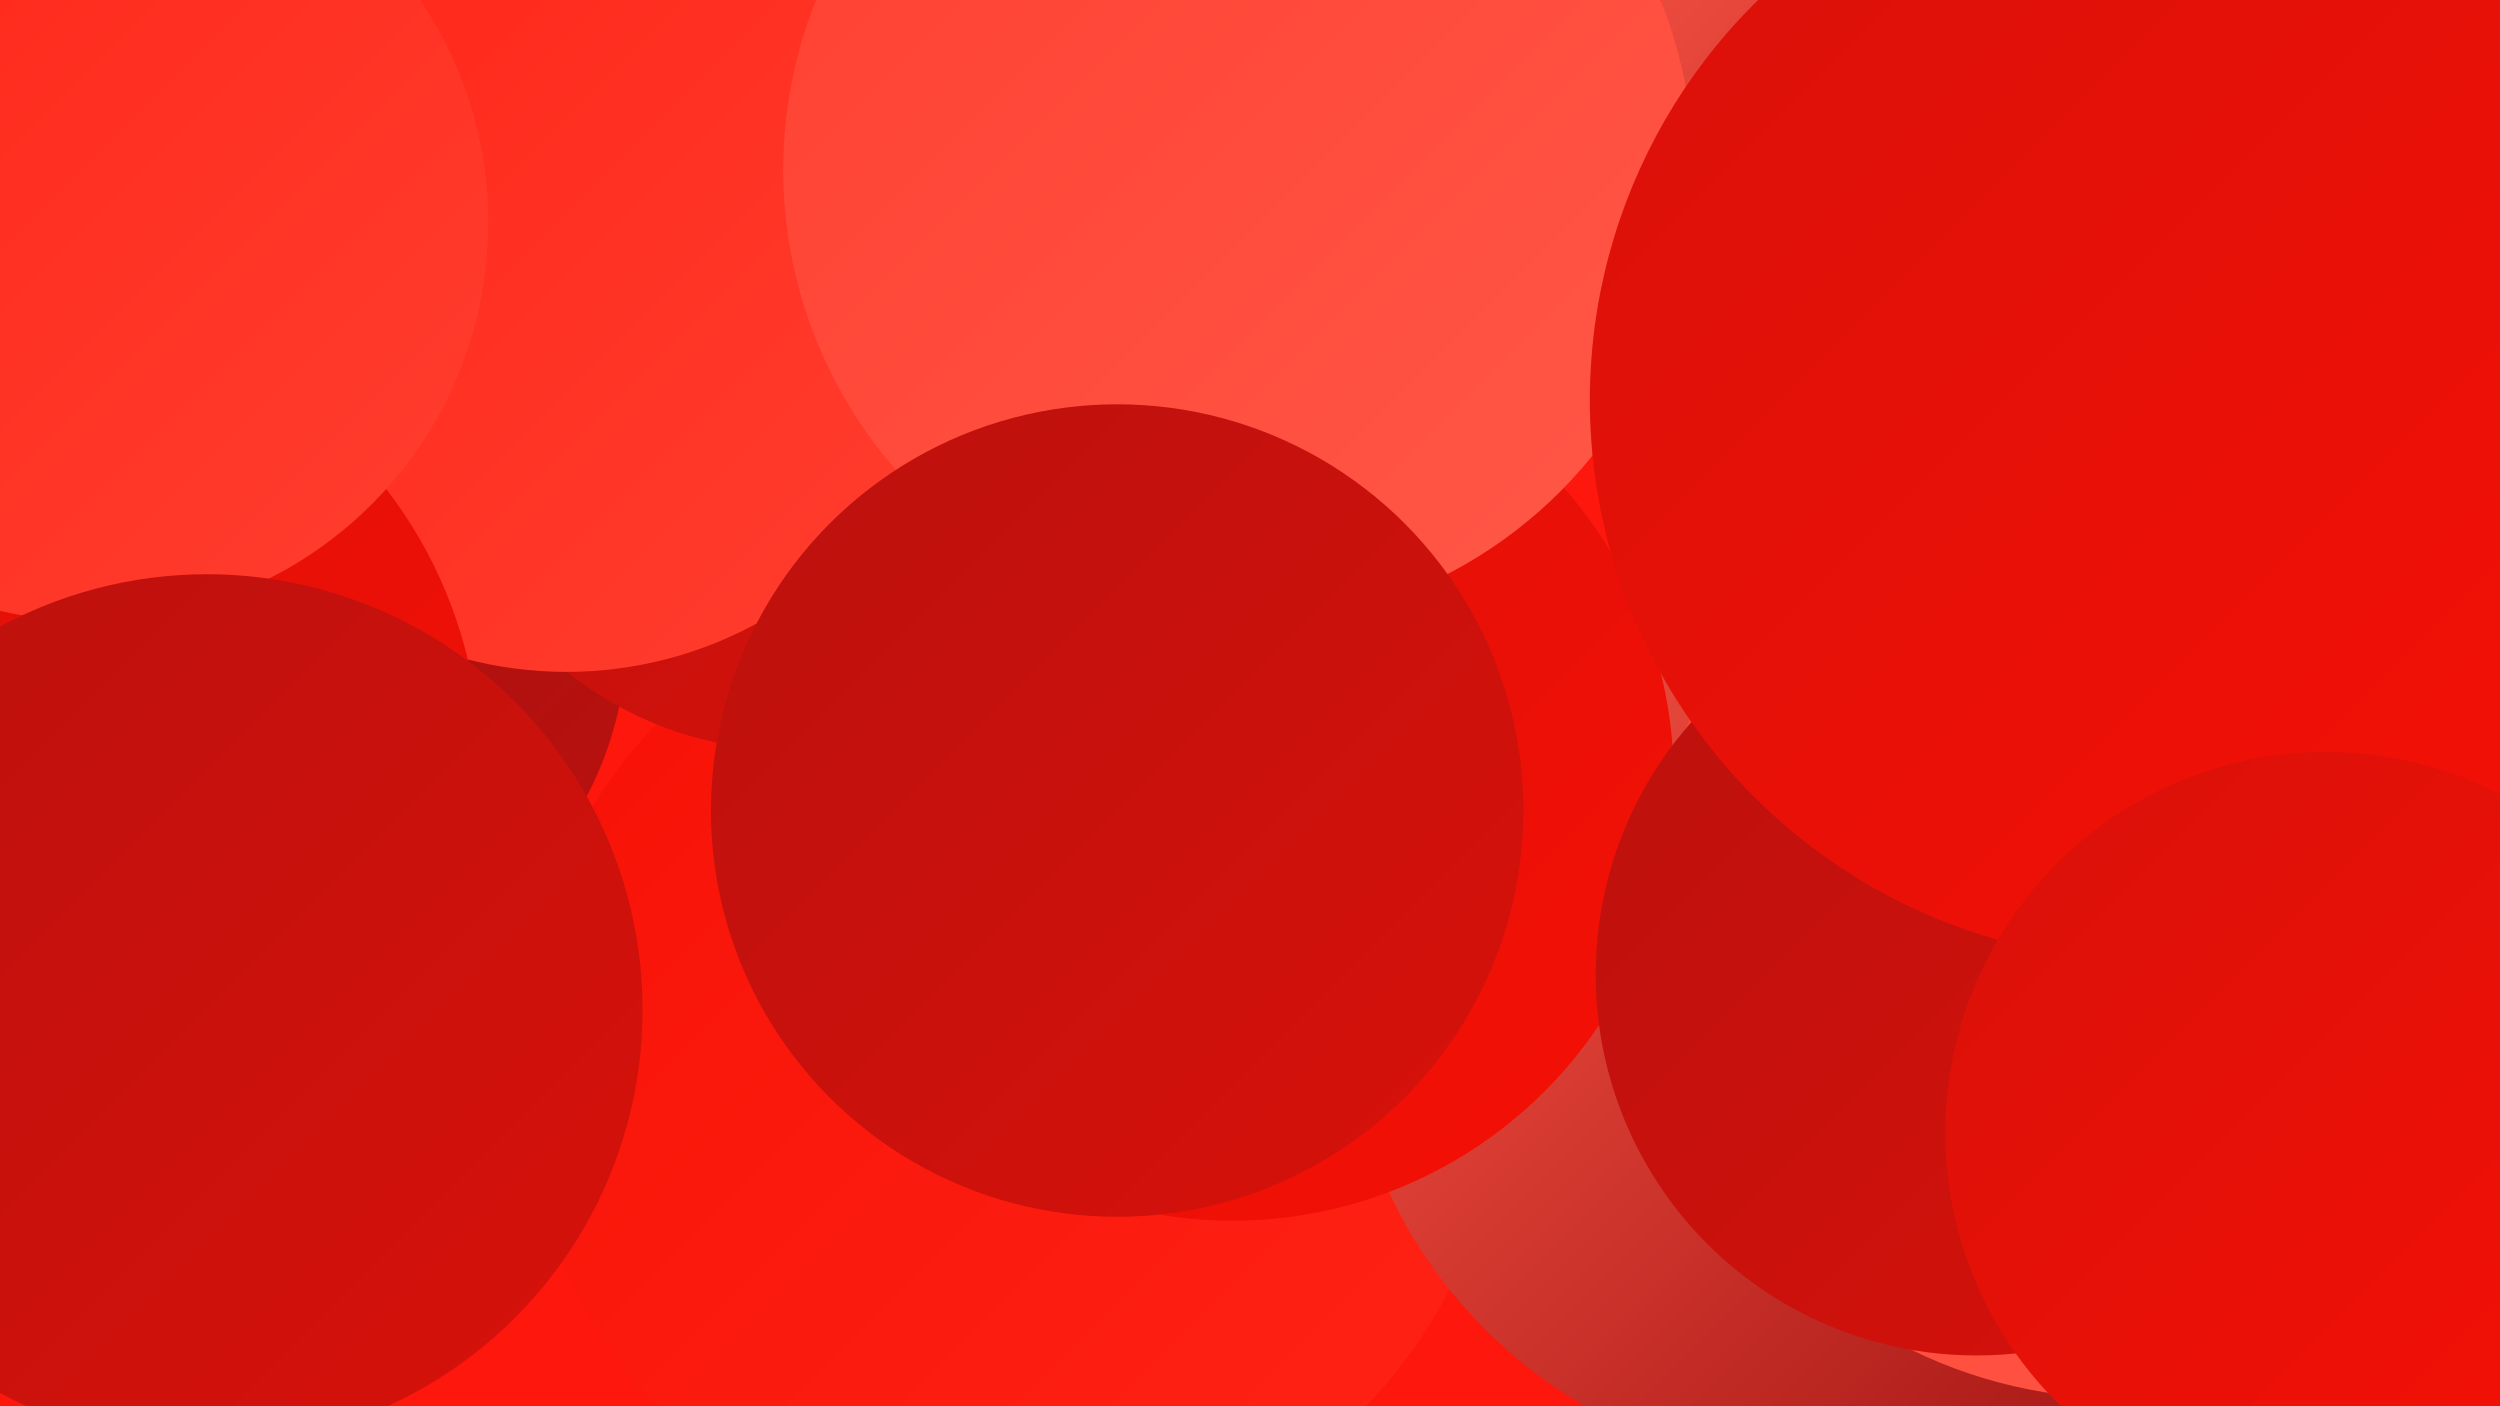 <?xml version="1.0" encoding="UTF-8"?><svg width="1280" height="720" xmlns="http://www.w3.org/2000/svg"><defs><linearGradient id="grad0" x1="0%" y1="0%" x2="100%" y2="100%"><stop offset="0%" style="stop-color:#9e1110;stop-opacity:1" /><stop offset="100%" style="stop-color:#bb110e;stop-opacity:1" /></linearGradient><linearGradient id="grad1" x1="0%" y1="0%" x2="100%" y2="100%"><stop offset="0%" style="stop-color:#bb110e;stop-opacity:1" /><stop offset="100%" style="stop-color:#d8110a;stop-opacity:1" /></linearGradient><linearGradient id="grad2" x1="0%" y1="0%" x2="100%" y2="100%"><stop offset="0%" style="stop-color:#d8110a;stop-opacity:1" /><stop offset="100%" style="stop-color:#f71005;stop-opacity:1" /></linearGradient><linearGradient id="grad3" x1="0%" y1="0%" x2="100%" y2="100%"><stop offset="0%" style="stop-color:#f71005;stop-opacity:1" /><stop offset="100%" style="stop-color:#ff2416;stop-opacity:1" /></linearGradient><linearGradient id="grad4" x1="0%" y1="0%" x2="100%" y2="100%"><stop offset="0%" style="stop-color:#ff2416;stop-opacity:1" /><stop offset="100%" style="stop-color:#ff3f30;stop-opacity:1" /></linearGradient><linearGradient id="grad5" x1="0%" y1="0%" x2="100%" y2="100%"><stop offset="0%" style="stop-color:#ff3f30;stop-opacity:1" /><stop offset="100%" style="stop-color:#ff5949;stop-opacity:1" /></linearGradient><linearGradient id="grad6" x1="0%" y1="0%" x2="100%" y2="100%"><stop offset="0%" style="stop-color:#ff5949;stop-opacity:1" /><stop offset="100%" style="stop-color:#9e1110;stop-opacity:1" /></linearGradient></defs><rect width="1280" height="720" fill="#fd170c" /><circle cx="518" cy="545" r="252" fill="url(#grad3)" /><circle cx="1194" cy="101" r="284" fill="url(#grad6)" /><circle cx="141" cy="324" r="180" fill="url(#grad0)" /><circle cx="608" cy="386" r="222" fill="url(#grad1)" /><circle cx="935" cy="506" r="247" fill="url(#grad6)" /><circle cx="404" cy="203" r="181" fill="url(#grad1)" /><circle cx="631" cy="399" r="226" fill="url(#grad2)" /><circle cx="290" cy="140" r="204" fill="url(#grad4)" /><circle cx="1091" cy="47" r="245" fill="url(#grad6)" /><circle cx="14" cy="392" r="232" fill="url(#grad2)" /><circle cx="634" cy="87" r="233" fill="url(#grad5)" /><circle cx="1086" cy="472" r="244" fill="url(#grad5)" /><circle cx="46" cy="114" r="204" fill="url(#grad4)" /><circle cx="1245" cy="152" r="203" fill="url(#grad5)" /><circle cx="1190" cy="118" r="286" fill="url(#grad5)" /><circle cx="1012" cy="499" r="195" fill="url(#grad1)" /><circle cx="1101" cy="205" r="287" fill="url(#grad2)" /><circle cx="1191" cy="580" r="195" fill="url(#grad2)" /><circle cx="572" cy="415" r="208" fill="url(#grad1)" /><circle cx="106" cy="517" r="223" fill="url(#grad1)" /></svg>